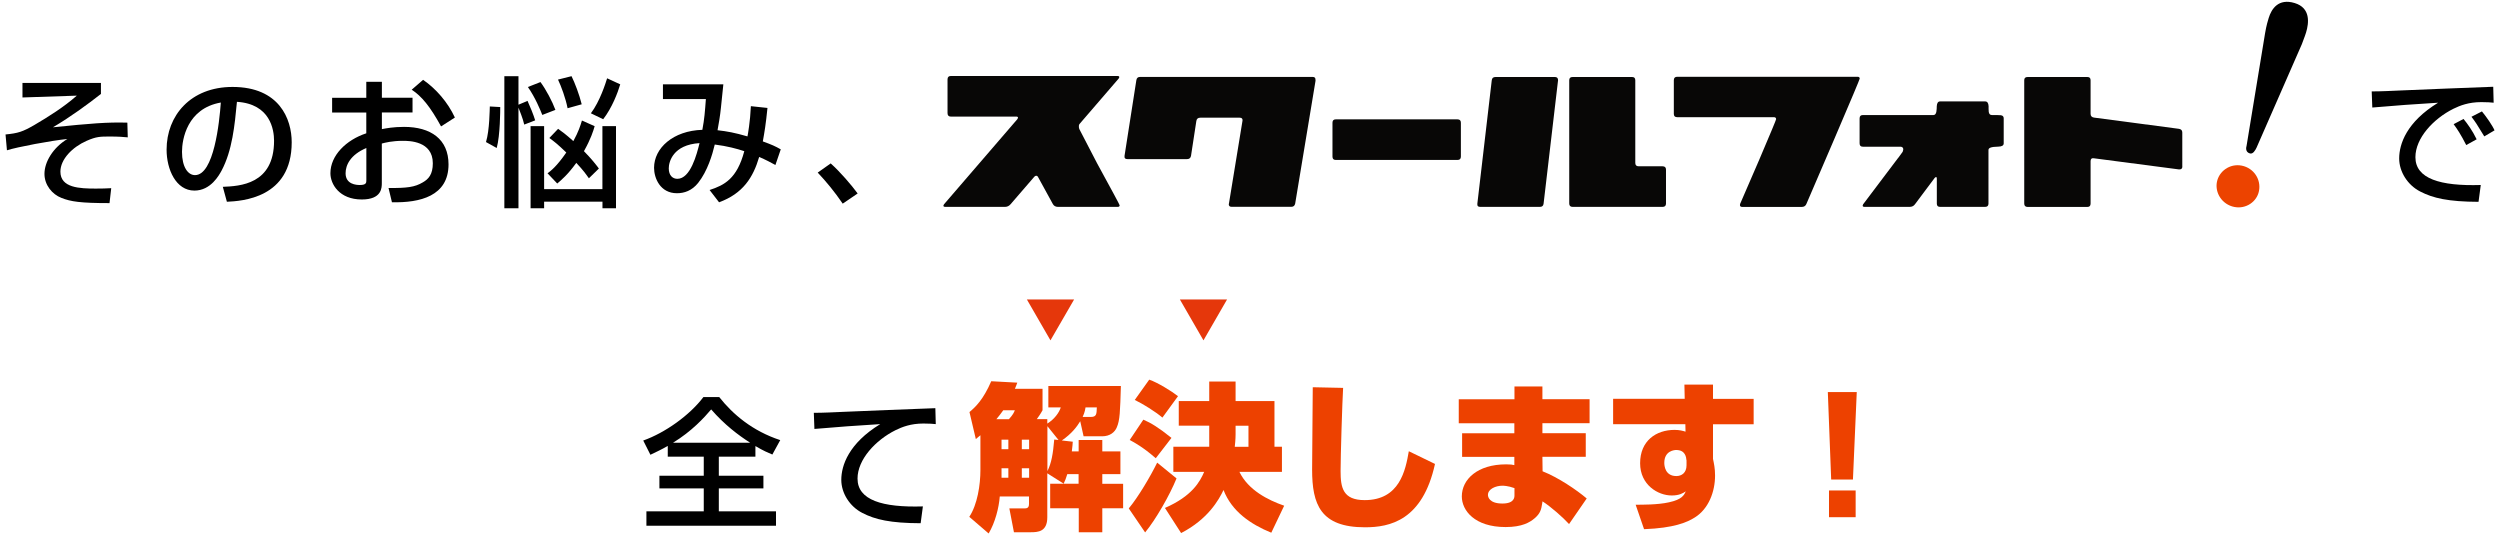 <?xml version="1.0" encoding="utf-8"?>
<!-- Generator: Adobe Illustrator 24.2.1, SVG Export Plug-In . SVG Version: 6.00 Build 0)  -->
<svg version="1.1" id="レイヤー_1" xmlns="http://www.w3.org/2000/svg" xmlns:xlink="http://www.w3.org/1999/xlink" x="0px"
	 y="0px" viewBox="0 0 425 91" style="enable-background:new 0 0 425 91;" xml:space="preserve">
<style type="text/css">
	.st0{fill:#ED4100;}
	.st1{fill:#E5370B;}
	.st2{fill:#EC4300;}
	.st3{fill:#080706;}
	.st4{fill-rule:evenodd;clip-rule:evenodd;fill:#080706;}
</style>
<g>
	<g>
		<path d="M113.5,75.82c-1.08,0.62-1.97,1.03-2.93,1.49l-1.22-2.42c3.72-1.32,7.9-4.3,10.23-7.39h2.69
			c2.3,2.93,5.67,5.78,10.37,7.32l-1.34,2.45c-0.74-0.31-1.49-0.62-2.88-1.44v1.8h-6.22v3.24h7.58v2.16h-7.58v3.89h9.72v2.45h-22.03
			v-2.45h9.75v-3.89h-7.54v-2.16h7.54v-3.24h-6.12V75.82z M127.52,75.26c-2.02-1.29-4.37-3.07-6.62-5.66
			c-1.2,1.42-3.31,3.72-6.48,5.66H127.52z"/>
		<path d="M159.08,72.1c-0.5-0.05-1.06-0.1-2.09-0.1c-2.16,0-3.62,0.58-4.75,1.13c-3.41,1.7-6.46,4.99-6.46,8.23
			c0,3.65,4.2,4.94,11.11,4.73l-0.38,2.86c-5.16-0.02-7.73-0.62-9.91-1.75c-2.16-1.1-3.58-3.38-3.58-5.62
			c0-2.47,1.27-6.21,6.62-9.48c-3.74,0.22-7.46,0.5-11.19,0.82l-0.1-2.74c1.66,0,3.46-0.1,5.11-0.17c2.06-0.1,13.08-0.53,15.55-0.62
			L159.08,72.1z"/>
		<path class="st0" d="M183.64,71.61c-0.54,0.89-1.43,2.11-3.13,3.27l1.86,0.21c-0.03,0.46-0.05,0.78-0.16,1.65h1.16V74.8h4.02v1.94
			h3.08v3.86h-3.08v1.65h3.54v4.16h-3.54v4.08h-4V86.4h-4.86v-4.16h4.83V80.6h-1.92c-0.22,0.73-0.35,1.05-0.62,1.62l-2.78-1.76v7.48
			c0,2.46-1.59,2.54-2.81,2.54h-2.86l-0.78-4.05h2.48c0.41,0,0.86,0,0.86-0.76v-1.27h-4.97c-0.14,1.89-0.78,4.43-1.89,6.29
			l-3.29-2.83c1.38-2.08,1.89-5.43,1.89-7.96v-5.91c-0.27,0.24-0.51,0.43-0.78,0.65l-1.08-4.59c1.03-0.87,2.35-2.11,3.7-5.24
			l4.43,0.24c-0.16,0.46-0.22,0.59-0.41,1.05h4.7v3.64c-0.35,0.65-0.67,1.08-0.97,1.51h1.78v0.76c1.19-0.73,2.02-1.86,2.29-2.75
			h-2.11v-3.64h12.33c-0.13,4.29-0.16,5.83-0.7,7.04c-0.32,0.78-1.13,1.51-2.48,1.51h-3.16L183.64,71.61z M171.52,71.26
			c0.7-0.78,0.84-1.11,1-1.51h-1.97c-0.54,0.73-0.62,0.86-1.16,1.51H171.52z M170.26,74.74v1.62h1.16v-1.62H170.26z M170.26,79.6
			v1.62h1.16V79.6H170.26z M173.71,74.74v1.62h1.24v-1.62H173.71z M173.71,79.6v1.62h1.24V79.6H173.71z M178.06,72.45v7.64
			c0.7-1.4,0.95-2.94,1.16-5.37l0.73,0.08L178.06,72.45z M185.43,70.88c0.97,0,1-0.46,1.03-1.62h-1.92
			c-0.03,0.13-0.08,0.76-0.49,1.62H185.43z"/>
		<path class="st0" d="M200.01,81.33c-1.16,2.86-3.56,7.04-5.34,9.18l-2.78-4.08c1.59-1.89,3.7-5.48,4.83-7.78L200.01,81.33z
			 M194.37,71.34c1.35,0.59,2.56,1.32,4.78,3.1l-2.67,3.46c-2.16-1.89-3.67-2.7-4.43-3.1L194.37,71.34z M195.37,64.54
			c1.43,0.49,3.83,1.97,4.89,2.81l-2.65,3.64c-1.21-1.03-3.35-2.35-4.7-3L195.37,64.54z M205.57,68.18v-3.32h4.48v3.32h6.61v7.77
			h1.27v4.27h-7.23c1.51,3.1,4.83,4.78,7.61,5.75l-2.19,4.59c-3.51-1.43-6.72-3.62-8.12-7.26c-0.81,1.7-2.65,4.97-7.21,7.32
			l-2.75-4.27c4.59-2,5.94-4.43,6.67-6.13h-5.24v-4.27h6.1v-3.59h-5.18v-4.18H205.57z M212.24,75.96v-3.59h-2.19v1.46
			c0,0.16,0,0.89-0.14,2.13H212.24z"/>
		<path class="st0" d="M228.33,65.94c-0.14,2.29-0.43,11.58-0.43,14.14c0,2.81,0.38,4.94,4.1,4.94c5.94,0,6.94-5.07,7.5-8.31
			l4.45,2.16c-2.11,9.61-7.67,10.77-11.9,10.77c-7.58,0-8.99-3.91-8.99-9.8c0-2.21,0.11-12.01,0.11-14.01L228.33,65.94z"/>
		<path class="st0" d="M257.46,67.86V65.7h4.75v2.16h8.02v4.08h-8.02v1.7h7.37v4.02h-7.37l0.03,2.46c2.67,1.05,5.78,3.16,7.5,4.62
			l-3,4.35c-1.03-1.13-3.02-2.89-4.51-3.86l-0.08,0.48c-0.13,0.76-0.22,1.54-1.3,2.43c-0.78,0.65-2.08,1.46-4.89,1.46
			c-5.26,0-7.45-2.81-7.45-5.21c0-2.89,2.65-5.45,7.53-5.45c0.78,0,1.05,0.05,1.4,0.13v-1.4h-8.88v-4.02h8.88v-1.7h-9.45v-4.08
			H257.46z M257.46,82.98c-1.13-0.41-1.92-0.41-2.05-0.41c-1.11,0-2.46,0.54-2.46,1.57c0,0.3,0.19,1.46,2.46,1.46
			c2.05,0,2.05-1.08,2.05-1.4V82.98z"/>
		<path class="st0" d="M286.35,65.38h4.86v2.43h6.91v4.32h-6.91v5.88c0.16,0.78,0.35,1.59,0.35,2.83c0,2.78-1.11,5.67-3.43,7.12
			c-1.32,0.84-3.56,1.81-8.64,2l-1.43-4.16c0.92,0,3.75,0.03,5.67-0.41c2.24-0.48,2.56-1.24,2.86-1.86c-0.51,0.32-1.11,0.7-2.4,0.7
			c-2.35,0-5.37-1.81-5.37-5.48c0-3.81,2.7-5.67,5.86-5.67c0.84,0,1.4,0.16,1.86,0.3l-0.03-1.27h-12.28v-4.32h12.17L286.35,65.38z
			 M286.7,78.25c-0.05-0.54-0.19-1.75-1.75-1.75c-0.22,0-2.02,0.08-2.02,2.19c0,0.43,0.11,2.24,2.05,2.24
			c0.89,0,1.73-0.54,1.73-1.83V78.25z"/>
		<path class="st0" d="M315.65,66.64L315,81.52h-3.7l-0.57-14.87H315.65z M315.46,83.38v4.54h-4.53v-4.54H315.46z"/>
		<g>
			<polygon class="st1" points="182.6,50.91 178.58,57.86 174.57,50.91 			"/>
			<polygon class="st1" points="208.6,50.91 204.59,57.86 200.58,50.91 			"/>
		</g>
	</g>
	<g>
		<path d="M17.16,14.1v1.87c-2.28,1.78-5.04,3.82-8.16,5.67c6.36-0.65,9.24-0.89,12.65-0.79l0.07,2.5c-0.7-0.07-1.61-0.14-3-0.14
			c-1.68,0-2.33,0-4.01,0.74c-2.4,1.06-4.44,3.12-4.44,5.23c0,2.76,3.26,2.88,6.02,2.88c1.08,0,1.7-0.02,2.62-0.07l-0.29,2.54
			c-4.97,0-6.6-0.26-8.18-0.89c-1.56-0.6-2.88-2.18-2.88-4.08c0-2.04,1.46-4.46,3.89-5.93C8.76,23.89,2.86,25,1.18,25.55l-0.24-2.69
			c2.14-0.21,2.9-0.46,4.85-1.58c2.54-1.49,5.04-3.07,7.27-5.02l-9.24,0.31V14.1H17.16z"/>
		<path d="M37.88,31.76c2.86-0.12,8.71-0.38,8.71-7.83c0-1.9-0.65-6.26-6.31-6.62c-0.38,3.98-0.79,8.28-2.62,11.71
			c-0.41,0.74-1.82,3.38-4.61,3.38c-3.14,0-4.73-3.6-4.73-6.96c0-5.79,4.08-10.66,11.21-10.66c7.97,0,10.06,5.47,10.06,9.41
			c0,9.53-8.52,9.99-11.02,10.11L37.88,31.76z M30.94,25.81c0,2.59,1.01,3.96,2.21,3.96c3.22,0,4.15-8.98,4.39-12.34
			C31.8,18.44,30.94,23.7,30.94,25.81z"/>
		<path d="M62.28,13.91h2.64v2.71h5.21v2.5h-5.21v2.83c0.74-0.14,1.94-0.38,3.77-0.38c4.54,0,7.56,2.09,7.56,6.38
			c0,5.38-4.85,6.55-9.62,6.43l-0.58-2.42c3.12,0.02,4.46-0.14,5.83-0.96c0.96-0.55,1.7-1.34,1.7-3.24c0-3.82-4.08-3.82-5.09-3.82
			c-1.85,0-3,0.31-3.58,0.46v6.7c0,0.82,0,2.81-3.41,2.81c-3.82,0-5.33-2.62-5.33-4.46c0-3.03,2.69-5.67,6.1-6.79v-3.53h-5.81v-2.5
			h5.81V13.91z M62.28,25.16c-2.71,1.15-3.53,2.9-3.53,4.3c0,1.9,1.87,1.99,2.4,1.99c1.13,0,1.13-0.38,1.13-0.84V25.16z
			 M71.93,13.57c2.21,1.54,4.18,3.79,5.4,6.41l-2.35,1.51c-1.87-3.41-3.31-5.14-4.99-6.24L71.93,13.57z"/>
		<path d="M85.04,18.2c0,0.43,0,4.82-0.6,6.96l-1.82-1.01c0.62-2.04,0.62-5.59,0.65-6.05L85.04,18.2z M89.12,21.18
			c-0.22-1.03-0.82-2.45-0.98-2.88v17.11h-2.4V12.95h2.4v4.85l1.54-0.65c0.38,0.81,1.03,2.4,1.3,3.31L89.12,21.18z M91.88,13.95
			c0.94,1.27,2.02,3.31,2.54,4.73l-2.23,0.86c-0.34-0.86-1.2-2.97-2.45-4.75L91.88,13.95z M104.72,21.44v13.97h-2.3v-1.13H92.5v1.13
			h-2.3V21.44h2.3v10.71h9.91V21.44H104.72z M93.08,29.46c0.58-0.43,1.54-1.15,3.19-3.53c-1.51-1.46-2.06-1.87-2.88-2.47l1.49-1.56
			c0.7,0.5,1.27,0.91,2.59,2.09c0.89-1.63,1.2-2.64,1.46-3.5l2.16,0.96c-0.24,0.84-0.65,2.16-1.82,4.25
			c1.32,1.35,1.97,2.19,2.54,2.95l-1.7,1.66c-0.53-0.74-0.86-1.25-2.14-2.62c-1.44,1.99-2.5,2.88-3.24,3.51L93.08,29.46z
			 M97.16,12.95c0.58,1.18,1.32,3.12,1.73,4.78l-2.4,0.67c-0.34-1.73-1.1-3.77-1.63-4.87L97.16,12.95z M105.44,14.34
			c-0.43,1.44-1.39,3.98-2.9,5.93l-2.09-1.01c1.54-2.04,2.52-5.16,2.76-5.95L105.44,14.34z"/>
		<path d="M130.47,18.35c-0.29,2.88-0.5,4.06-0.79,5.69c1.58,0.58,2.06,0.79,3.05,1.35l-0.91,2.66c-0.6-0.34-1.75-0.94-2.76-1.37
			c-1.03,3.5-2.76,6.22-6.82,7.71l-1.61-2.09c2.52-0.82,4.66-1.92,5.9-6.6c-1.22-0.41-2.9-0.86-5.02-1.13
			c-0.41,1.73-1.22,4.49-2.83,6.53c-1.06,1.32-2.35,1.75-3.6,1.75c-2.86,0-3.89-2.59-3.89-4.32c0-3.36,3.24-6.31,8.21-6.46
			c0.36-1.92,0.43-3,0.6-5.23h-7.3v-2.5h10.27c-0.05,0.38-0.07,0.74-0.41,3.96c-0.14,1.42-0.41,2.93-0.58,3.84
			c1.66,0.19,2.88,0.41,5.09,1.05c0.07-0.34,0.46-2.5,0.58-5.14L130.47,18.35z M113.69,28.62c0,1.22,0.67,1.78,1.46,1.78
			c2.23,0,3.31-4.18,3.77-6.07C114.41,24.61,113.69,27.51,113.69,28.62z"/>
		<path d="M143.26,34.62c-1.39-2.04-2.78-3.72-4.25-5.28l2.21-1.56c1.63,1.46,3.55,3.7,4.58,5.11L143.26,34.62z"/>
		<path d="M423.92,17.46c-0.5-0.05-1.06-0.1-2.09-0.1c-2.16,0-3.62,0.58-4.75,1.13c-3.41,1.7-6.46,4.99-6.46,8.23
			c0,3.65,4.2,4.94,11.11,4.73l-0.38,2.86c-5.16-0.02-7.73-0.62-9.91-1.75c-2.16-1.1-3.58-3.38-3.58-5.62
			c0-2.47,1.27-6.21,6.62-9.48c-3.74,0.22-7.46,0.5-11.19,0.82l-0.1-2.74c1.66,0,3.46-0.1,5.11-0.17c2.06-0.1,13.08-0.53,15.55-0.62
			L423.92,17.46z M419.26,24.66c-0.96-1.87-1.51-2.69-2.14-3.55l1.68-0.89c0.65,0.79,1.51,1.97,2.23,3.46L419.26,24.66z
			 M422.33,23.19c-1.32-2.18-1.49-2.42-2.18-3.34l1.78-0.91c0.79,0.96,1.8,2.42,2.14,3.22L422.33,23.19z"/>
		<g>
			<g>
				<g>
					<path d="M385.07,5.61c0.22-1.3,0.49-2.18,0.61-2.56c0.47-1.52,1.63-3.38,4.42-2.53c2.72,0.83,2.43,3.36,1.93,5.01
						c-0.23,0.76-0.68,1.82-0.72,1.99l-7.7,17.59c-0.2,0.42-0.6,1.14-1.14,0.97c-0.77-0.23-0.65-0.98-0.55-1.31L385.07,5.61z"/>
					<path class="st2" d="M379.46,35.09c-2.01-0.62-3.05-2.69-2.5-4.49c0.52-1.73,2.44-2.97,4.51-2.35
						c2.01,0.62,3.04,2.69,2.47,4.56C383.41,34.55,381.46,35.7,379.46,35.09"/>
					<path class="st3" d="M223.65,13.67l-3.47,20.94c-0.08,0.37-0.3,0.55-0.67,0.55h-10.13c-0.33,0-0.49-0.15-0.49-0.46l0.03-0.09
						l2.31-14.12c0.03-0.32-0.14-0.48-0.47-0.48h-6.71c-0.39,0-0.61,0.18-0.67,0.55l-0.91,5.94c-0.07,0.37-0.3,0.55-0.67,0.55
						h-10.13c-0.37,0-0.54-0.15-0.5-0.47v-0.08l2.01-12.87c0.06-0.37,0.26-0.55,0.63-0.55h29.35c0.33,0,0.48,0.16,0.47,0.47V13.67z"
						/>
					<path class="st3" d="M248.35,26.61c0,0.39-0.19,0.58-0.57,0.58h-20.71c-0.37,0-0.55-0.19-0.55-0.58v-5.74
						c0-0.38,0.18-0.58,0.55-0.58h20.71c0.38,0,0.57,0.2,0.57,0.58V26.61z"/>
					<path class="st3" d="M262.41,34.62c-0.04,0.37-0.25,0.55-0.63,0.55h-10.13c-0.38,0-0.54-0.16-0.5-0.49v-0.06l2.45-20.97
						c0.04-0.38,0.25-0.56,0.64-0.56h10.1c0.35,0,0.53,0.18,0.53,0.55L262.41,34.62z M283.22,34.6c0,0.38-0.2,0.57-0.58,0.57h-15.29
						c-0.39,0-0.58-0.2-0.58-0.57V13.64c0-0.37,0.19-0.55,0.58-0.55h10.1c0.37,0,0.55,0.18,0.55,0.55V27.7
						c0,0.38,0.19,0.57,0.58,0.57h4.06c0.38,0,0.58,0.19,0.58,0.56V34.6z"/>
					<path class="st3" d="M316.15,13.37c0,0.1-1.42,3.5-4.28,10.17c-1.59,3.69-3.18,7.4-4.78,11.12c-0.14,0.35-0.41,0.52-0.8,0.52
						h-10.1c-0.27,0-0.4-0.11-0.4-0.33c0-0.09,0.02-0.15,0.03-0.19c0.5-1.14,1.58-3.66,3.26-7.53c1.91-4.47,2.86-6.77,2.86-6.87
						c0-0.23-0.13-0.34-0.4-0.34h-16.41c-0.38,0-0.58-0.17-0.58-0.55v-5.74c0-0.39,0.2-0.58,0.58-0.58h30.62
						C316.02,13.04,316.15,13.15,316.15,13.37"/>
					<path class="st3" d="M371,28.3c0,0.34-0.16,0.5-0.5,0.5h-0.08l-14.52-1.9c-0.33-0.04-0.5,0.12-0.5,0.5v7.21
						c0,0.38-0.18,0.57-0.55,0.57H344.7c-0.39,0-0.58-0.2-0.58-0.57V13.64c0-0.37,0.19-0.55,0.58-0.55h10.15
						c0.37,0,0.55,0.18,0.55,0.55v5.71c0,0.38,0.2,0.58,0.58,0.64l14.44,1.91c0.38,0.06,0.57,0.27,0.57,0.63V28.3z"/>
					<path class="st4" d="M186.51,27.77l-3.02-5.82c0,0-0.2-0.49,0.01-0.85l6.67-7.74c0.07-0.11,0.11-0.2,0.11-0.25
						c0-0.12-0.1-0.19-0.3-0.19h-28.35c-0.36,0-0.55,0.19-0.55,0.58v5.73c0,0.39,0.19,0.59,0.55,0.59h11.13c0.2,0,0.3,0.06,0.3,0.19
						c0,0.05-0.05,0.14-0.11,0.25l-12.46,14.46c-0.07,0.11-0.11,0.2-0.11,0.25c0,0.13,0.11,0.2,0.33,0.2h10.14
						c0.36,0,0.68-0.14,0.94-0.44l4.05-4.69c0.09-0.1,0.2-0.16,0.3-0.16c0.15,0,0.25,0.07,0.33,0.22l2.51,4.58
						c0.18,0.33,0.47,0.49,0.86,0.49H190c0.23,0,0.34-0.09,0.34-0.27C190.34,34.82,189.07,32.44,186.51,27.77"/>
					<path class="st4" d="M340.14,19.59c-0.07-0.02-1.04-0.04-1.51-0.03c-0.72,0.01-0.54-0.96-0.57-1.51
						c-0.03-0.54-0.22-0.81-0.59-0.81h-7.65c-0.35,0-0.54,0.27-0.57,0.81c-0.02,0.55,0.02,1.5-0.56,1.51h-12.01
						c-0.37,0-0.55,0.19-0.55,0.58v4.22c0,0.39,0.18,0.58,0.55,0.58h6.51l0.01,0.01c0.63,0.15,0.23,0.89,0.23,0.89l-0.71,0.97
						c-0.04,0.03-0.06,0.06-0.08,0.09l-5.91,7.83c-0.05,0.11-0.08,0.19-0.08,0.22c0,0.15,0.11,0.22,0.33,0.22h7.65
						c0.39,0,0.69-0.14,0.91-0.44l3.36-4.49c0.1-0.1,0.17-0.14,0.23-0.14c0.09,0,0.13,0.1,0.13,0.27v4.25
						c0,0.37,0.19,0.55,0.55,0.55h7.65c0.38,0,0.58-0.18,0.58-0.55V25.5c0-0.36,0.44-0.55,1.64-0.57c0.63-0.01,0.95-0.19,0.95-0.56
						v-4.23C340.64,19.82,340.47,19.63,340.14,19.59"/>
				</g>
			</g>
		</g>
	</g>
</g>
</svg>

